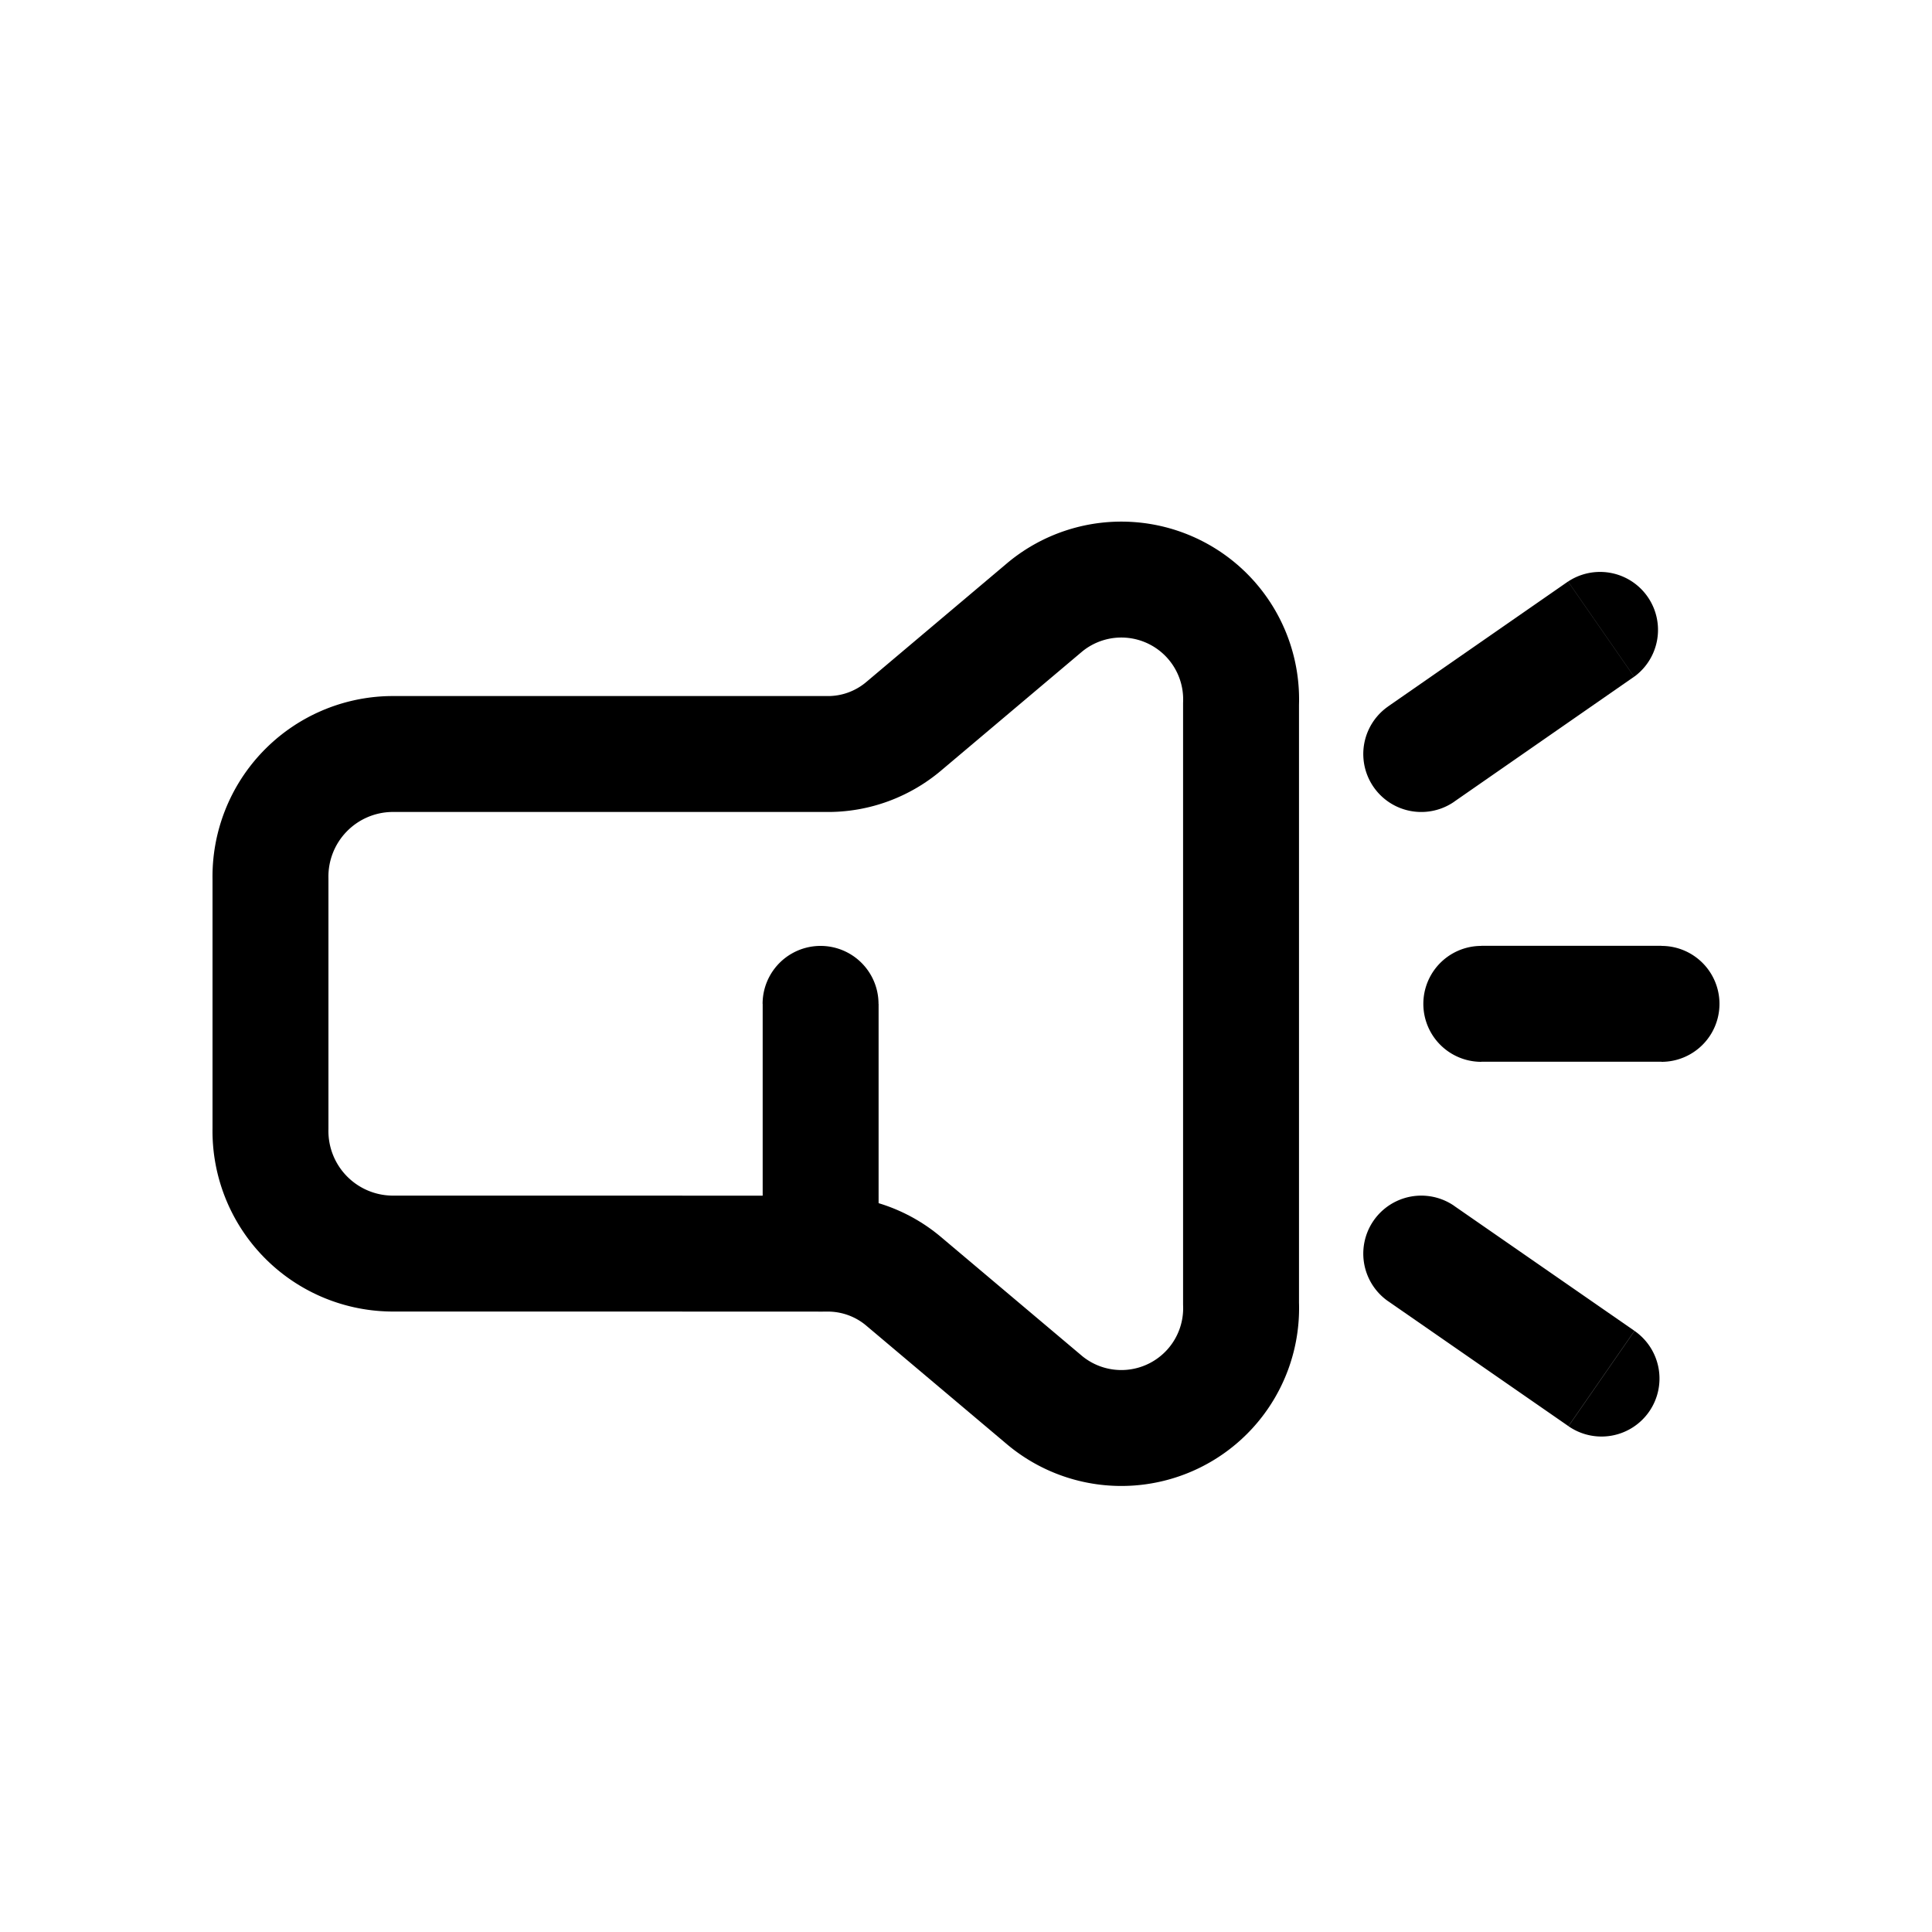 <svg xmlns="http://www.w3.org/2000/svg" width="800" height="800" fill="none" viewBox="0 -0.5 25 25"><path stroke="#000" stroke-linecap="round" stroke-linejoin="round" stroke-width="1.5" d="M5.055 15.721A1.586 1.586 0 0 1 3.5 14.105v-3.232a1.586 1.586 0 0 1 1.555-1.616h5.66c.359 0 .706-.128.98-.36l1.83-1.544a1.55 1.55 0 0 1 2.534 1.255v7.762a1.55 1.55 0 0 1-2.534 1.255l-1.83-1.543a1.52 1.52 0 0 0-.98-.36z" clip-rule="evenodd"/><path fill="#000" d="M11.368 12.49a.75.75 0 1 0-1.5 0zm-1.5 3.231a.75.75 0 0 0 1.5 0zm11.278-7.464a.75.75 0 0 0-.855-1.232zm-3.183.384a.75.75 0 0 0 .856 1.232zM21.5 13.24a.75.75 0 0 0 0-1.5zm-2.332-1.5a.75.75 0 1 0 0 1.5zm1.128 6.215a.75.75 0 0 0 .855-1.233zm-1.477-2.85a.75.75 0 0 0-.855 1.234zm-8.95-2.615v3.232h1.5V12.49zM20.29 7.025l-2.328 1.616.856 1.232 2.327-1.616zm1.21 4.714h-2.333v1.5H21.5zm-.35 4.982-2.332-1.616-.855 1.233 2.332 1.616z"/></svg>